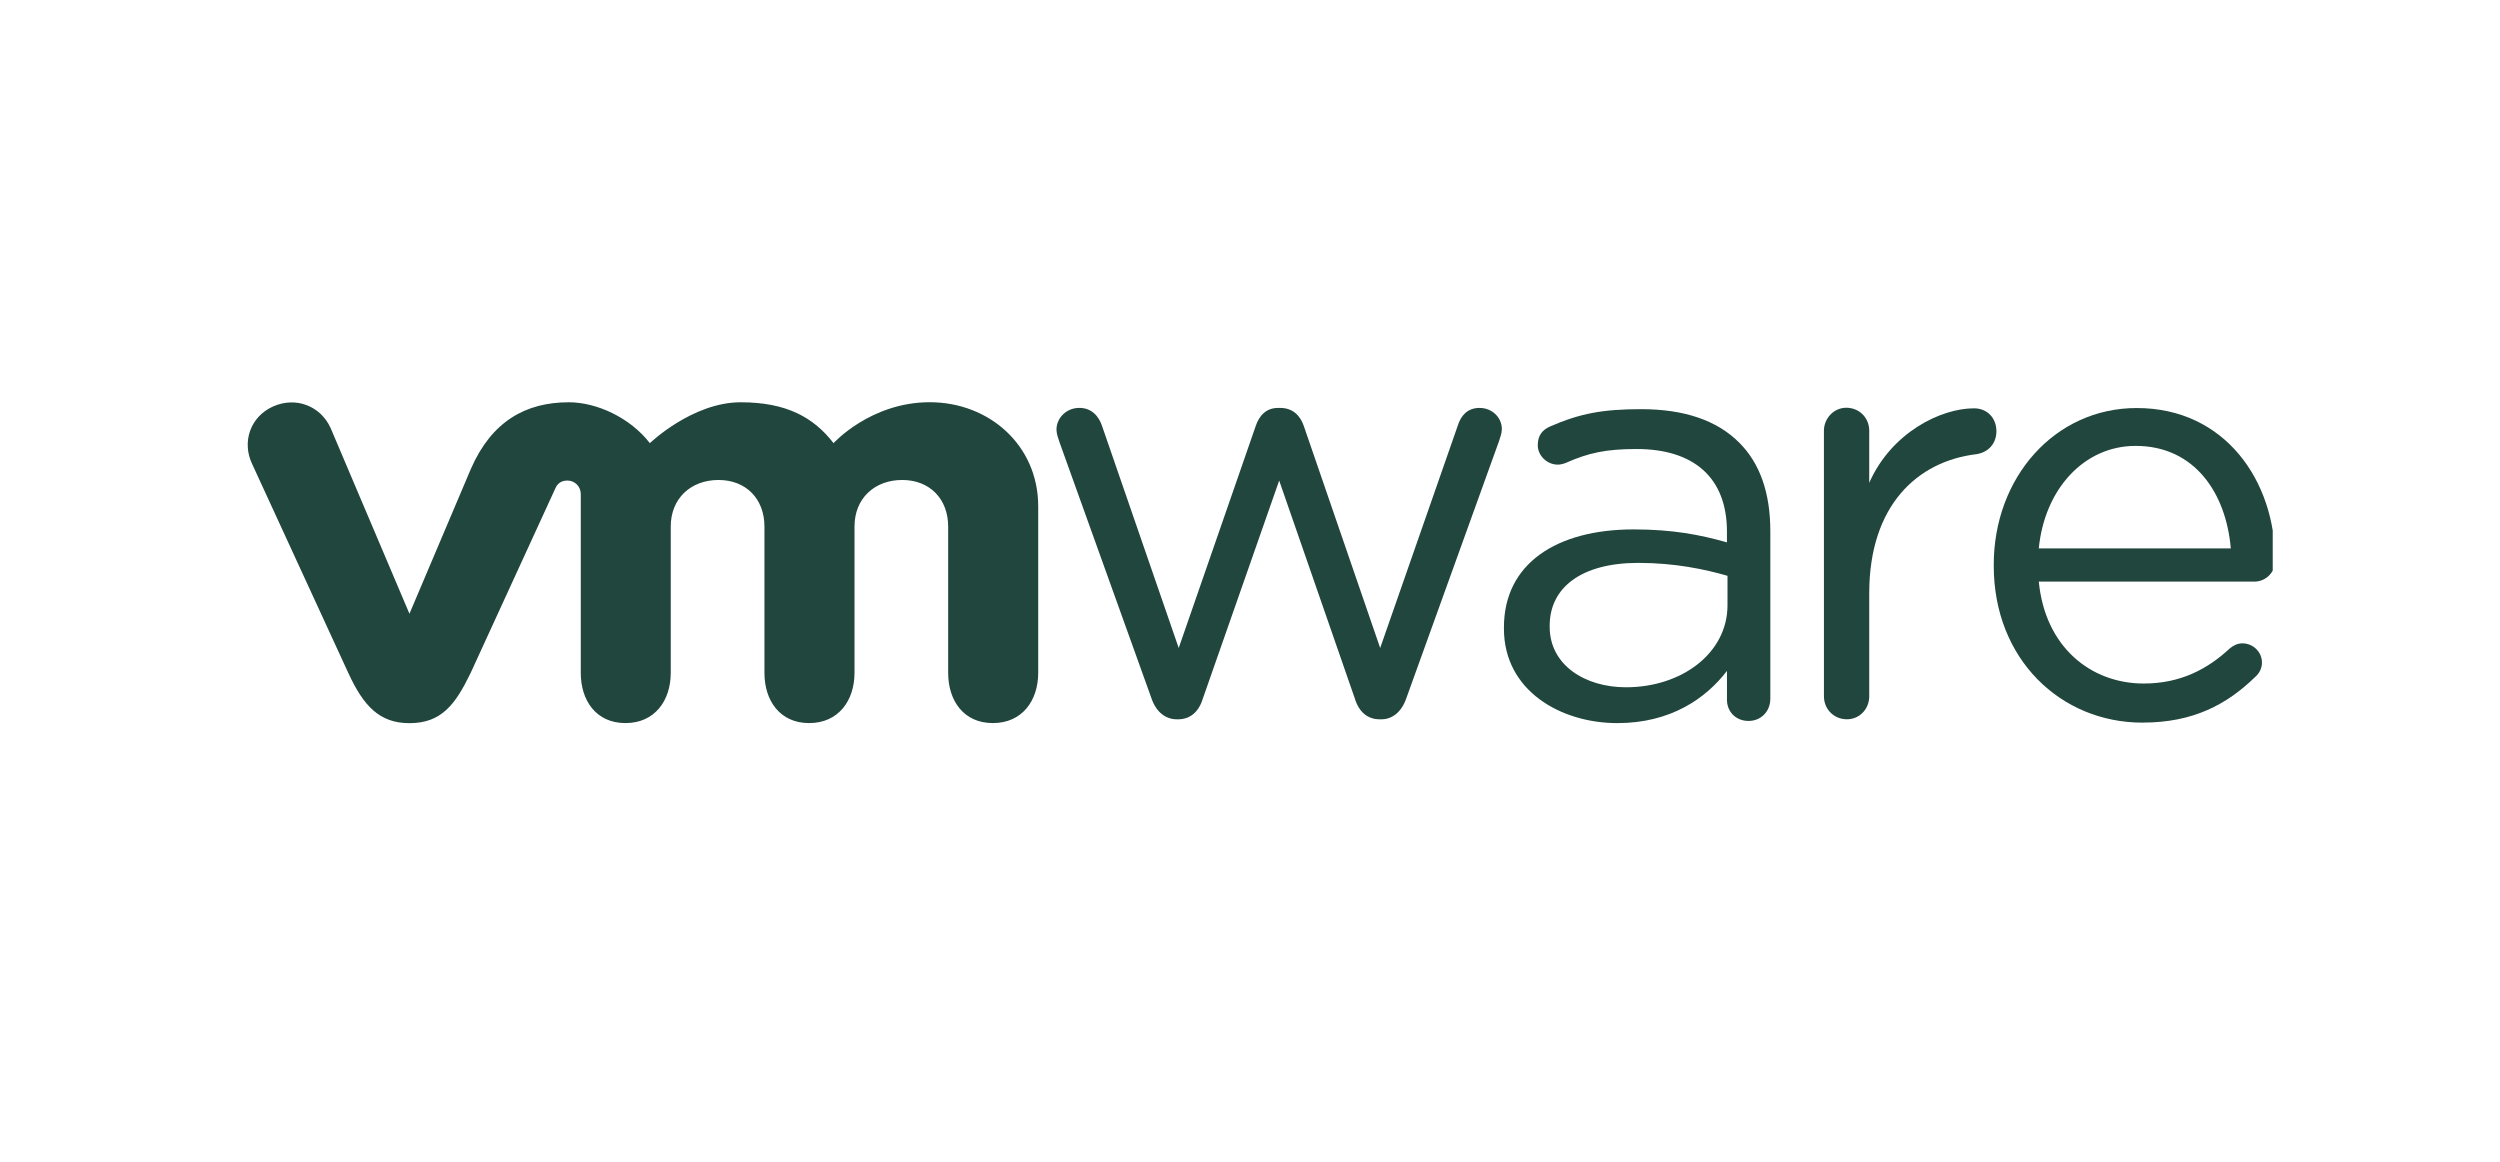 <svg width="198" height="92" viewBox="0 0 198 92" fill="none" xmlns="http://www.w3.org/2000/svg">
<g clip-path="url(#clip0_2_524)">
<path d="M91.21 55.344L83.905 35.002C83.812 34.721 83.673 34.349 83.673 34.024C83.673 33.142 84.418 32.305 85.485 32.305C86.416 32.305 87.023 32.91 87.301 33.791L93.354 51.321L99.45 33.747C99.728 32.913 100.287 32.308 101.213 32.308H101.402C102.381 32.308 102.986 32.913 103.264 33.747L109.31 51.321L115.458 33.702C115.69 32.954 116.198 32.307 117.179 32.307C118.202 32.307 118.947 33.094 118.947 33.98C118.947 34.305 118.806 34.675 118.715 34.958L111.364 55.345C110.988 56.41 110.247 56.969 109.408 56.969H109.269C108.337 56.969 107.638 56.41 107.31 55.345L101.311 38.06L95.259 55.345C94.933 56.41 94.233 56.969 93.305 56.969H93.207C92.326 56.969 91.584 56.41 91.21 55.345" fill="#21463D"/>
<path d="M144.455 34.112C144.455 33.131 145.246 32.293 146.223 32.293C147.254 32.293 148.043 33.085 148.043 34.112V38.24C149.812 34.231 153.738 32.339 156.339 32.339C157.416 32.339 158.116 33.131 158.116 34.156C158.116 35.136 157.466 35.832 156.526 35.972C151.862 36.531 148.044 40.029 148.044 46.977V55.15C148.044 56.13 147.299 56.967 146.275 56.967C145.249 56.967 144.456 56.171 144.456 55.15L144.455 34.108V34.112Z" fill="#21463D"/>
<path d="M169.689 57.233C163.2 57.233 157.905 52.201 157.905 44.817V44.721C157.905 37.849 162.703 32.316 169.233 32.316C176.217 32.316 180.194 38.079 180.194 44.399C180.194 45.371 179.41 46.065 178.548 46.065H161.473C161.971 51.229 165.577 54.135 169.785 54.135C172.709 54.135 174.849 52.981 176.588 51.365C176.863 51.138 177.181 50.953 177.595 50.953C178.46 50.953 179.148 51.646 179.148 52.479C179.148 52.893 178.966 53.31 178.596 53.629C176.36 55.795 173.708 57.23 169.691 57.23L169.689 57.233ZM176.679 43.435C176.312 39.095 173.845 35.315 169.139 35.315C165.029 35.315 161.923 38.773 161.472 43.435H176.679Z" fill="#21463D"/>
<path d="M119.111 49.786V49.693C119.111 44.628 123.294 41.929 129.38 41.929C132.45 41.929 134.633 42.347 136.775 42.955V42.115C136.775 37.796 134.118 35.562 129.616 35.562C127.198 35.562 125.79 35.87 124.02 36.658C123.792 36.751 123.557 36.799 123.376 36.799C122.539 36.799 121.792 36.1 121.792 35.265C121.792 34.524 122.115 34.065 122.77 33.774C125.137 32.747 126.92 32.406 129.987 32.406C133.377 32.406 135.98 33.286 137.744 35.054C139.373 36.68 140.21 39.003 140.21 42.072V55.334C140.21 56.353 139.466 57.099 138.485 57.099C137.467 57.099 136.776 56.354 136.776 55.426V53.134C135.1 55.323 132.309 57.271 128.088 57.271C123.624 57.268 119.111 54.715 119.111 49.788V49.786ZM136.818 47.928V45.604C135.049 45.094 132.676 44.581 129.75 44.581C125.248 44.581 122.735 46.535 122.735 49.553V49.646C122.735 52.666 125.52 54.432 128.778 54.432C133.19 54.432 136.818 51.736 136.818 47.928Z" fill="#21463D"/>
<path d="M26.181 33.89C25.394 32.165 23.449 31.383 21.633 32.19C19.814 32.999 19.145 35.015 19.966 36.741L27.593 53.315C28.793 55.913 30.056 57.275 32.428 57.275C34.963 57.275 36.068 55.792 37.266 53.315C37.266 53.315 43.918 38.831 43.985 38.675C44.052 38.522 44.266 38.054 44.943 38.059C45.515 38.062 45.997 38.519 45.997 39.132V53.294C45.997 55.477 47.207 57.268 49.537 57.268C51.865 57.268 53.123 55.477 53.123 53.294V41.7C53.123 39.465 54.725 38.014 56.908 38.014C59.091 38.014 60.544 39.517 60.544 41.7V53.294C60.544 55.477 61.759 57.268 64.085 57.268C66.412 57.268 67.677 55.477 67.677 53.294V41.7C67.677 39.465 69.272 38.014 71.457 38.014C73.636 38.014 75.095 39.517 75.095 41.7V53.294C75.095 55.477 76.309 57.268 78.636 57.268C80.963 57.268 82.226 55.477 82.226 53.294V40.099C82.226 35.252 78.327 31.856 73.636 31.856C68.951 31.856 66.016 35.097 66.016 35.097C64.457 33.075 62.307 31.86 58.669 31.86C54.829 31.86 51.469 35.097 51.469 35.097C49.908 33.075 47.252 31.86 45.052 31.86C41.649 31.86 38.947 33.356 37.298 37.126L32.428 48.609L26.181 33.89Z" fill="#21463D"/>
</g>
<defs>
<clipPath id="clip0_2_524">
<rect width="162" height="28" fill="white" transform="translate(18 31)"/>
</clipPath>
</defs>
</svg>
